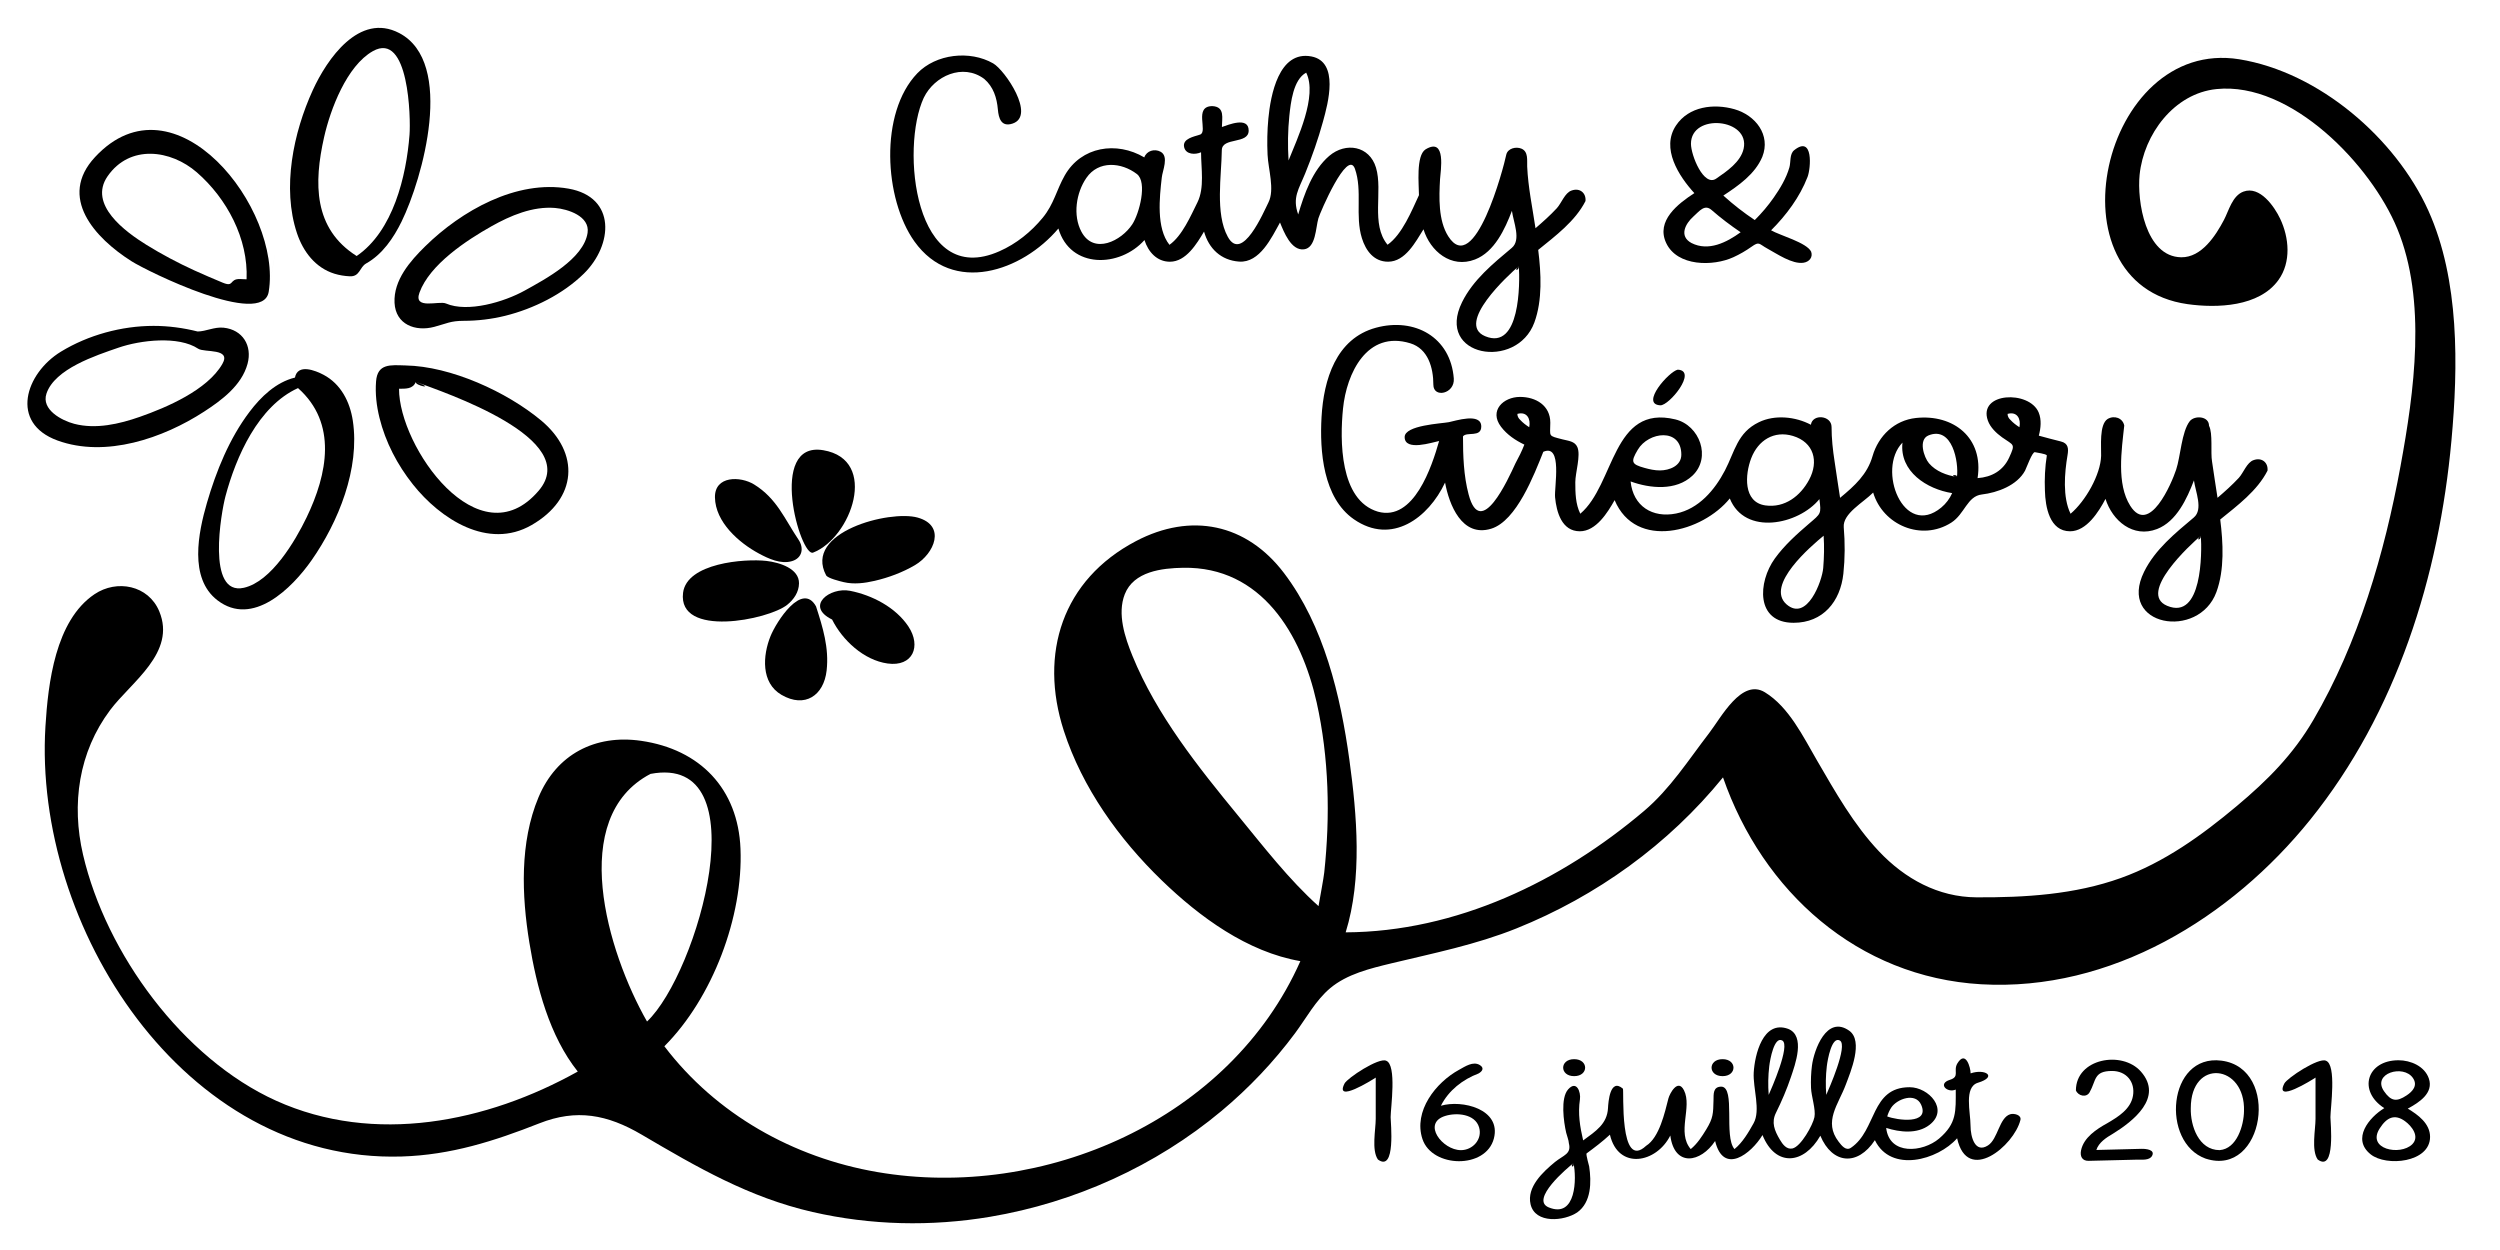 <?xml version="1.0" encoding="utf-8"?>
<!-- Generator: Adobe Illustrator 16.0.0, SVG Export Plug-In . SVG Version: 6.00 Build 0)  -->
<!DOCTYPE svg PUBLIC "-//W3C//DTD SVG 1.0//EN" "http://www.w3.org/TR/2001/REC-SVG-20010904/DTD/svg10.dtd">
<svg version="1.0" xmlns="http://www.w3.org/2000/svg" xmlns:xlink="http://www.w3.org/1999/xlink" x="0px" y="0px" width="113.4px"
	 height="56.707px" viewBox="0 0 113.4 56.707" enable-background="new 0 0 113.4 56.707" xml:space="preserve">
<g id="CLIENT-marion_adrien" display="none">
</g>
<g id="obliteration_4x2">
</g>
<g id="couple_4x2">
</g>
<g id="champetre_graphique">
</g>
<g id="champetre_oiseau">
</g>
<g id="cadena_4x2">
</g>
<g id="arabesque_4x2">
</g>
<g id="oiseaux_ruban">
	<g id="consigne" display="none">
	</g>
</g>
<g id="arbre_save_the_date">
	<path fill="none" d="M108.69,49.965c0.503-0.258,1.435-1.108,0.314-1.364C107.856,48.338,107.933,49.499,108.69,49.965
		C108.851,49.883,108.581,49.898,108.69,49.965z"/>
	<path fill="none" d="M109.093,50.858c-0.432-0.314-0.638-0.244-1.012,0.15c-0.277,0.294-0.396,0.898,0.068,1.093
		C109.082,52.491,110.1,51.587,109.093,50.858C108.96,50.761,109.228,50.956,109.093,50.858z"/>
	<path fill="none" d="M99.917,51.856c1.428,1.452,2.381-1.884,1.437-2.905C99.85,47.322,98.807,50.716,99.917,51.856
		C100.03,51.971,99.806,51.742,99.917,51.856z"/>
	<path fill="none" d="M70.278,53.82c-0.292,0.413-0.313,0.842,0.15,0.981c1.135,0,1.125-1.204,0.945-2.041
		C70.971,53.066,70.572,53.404,70.278,53.82z"/>
	<path fill="none" d="M83.296,48.425c0.021-0.069,0.281-1.411,0.067-1.297c-0.676,0.361-0.57,1.933-0.524,2.534
		C83.017,49.26,83.169,48.846,83.296,48.425C83.345,48.264,83.171,48.841,83.296,48.425z"/>
	<path fill="none" d="M80.685,48.425c0.021-0.069,0.281-1.411,0.067-1.297c-0.676,0.361-0.57,1.933-0.524,2.534
		C80.405,49.26,80.558,48.846,80.685,48.425C80.733,48.264,80.56,48.841,80.685,48.425z"/>
	<path fill="none" d="M18.101,17.633c-0.005,1.755,0.944,3.462,2.247,4.593c1.219,1.058,3.557,1.507,4.349-0.383
		c0.543-1.297-1.117-2.333-2.038-2.851c-0.699-0.393-1.426-0.743-2.168-1.047c-0.431-0.177-0.865-0.341-1.301-0.503
		C18.776,17.289,18.606,17.628,18.101,17.633C18.096,19.252,18.2,17.632,18.101,17.633z"/>
	<path fill="none" d="M26.144,9.723c-1.744-0.981-4.018,0.502-5.364,1.56c-0.315,0.248-2.612,2.378-1.435,2.506
		c1.889,0.204,3.649-0.031,5.313-1.131C25.384,12.178,27.669,10.581,26.144,9.723C24.479,8.786,27.936,10.731,26.144,9.723z"/>
	<path fill="none" d="M14.759,5.977c-0.253,1.052-0.447,2.171-0.275,3.252c0.183,1.144,0.777,1.693,1.652,2.352
		c0.348,0.262,1.44-1.69,1.555-1.937c0.477-1.031,0.751-2.161,0.864-3.289c0.073-0.734,0.13-4.778-1.526-4.09
		C15.853,2.752,15.035,4.825,14.759,5.977C14.279,7.97,14.961,5.134,14.759,5.977z"/>
	<path fill="none" d="M67.336,13.731c-0.476,0.745-0.292,2.066,0.839,1.393c0.895-0.568,0.779-2.141,0.72-3.053
		C68.316,12.559,67.745,13.088,67.336,13.731C67.14,14.039,67.532,13.422,67.336,13.731z"/>
	<path fill="none" d="M10.141,26.039c0.727,1.796,2.585-0.707,3.08-1.43c1.012-1.476,1.935-3.599,1.429-5.398
		c-0.146-0.517-0.434-0.978-0.83-1.339c-0.397-0.362-0.557-0.18-0.974,0.145c-0.792,0.616-1.37,1.49-1.816,2.377
		C10.243,21.958,9.44,24.305,10.141,26.039C11.027,28.23,9.271,23.886,10.141,26.039z"/>
	<path fill="none" d="M6.831,6.931C6.007,6.993,4.892,7.559,4.68,8.426c-0.212,0.868,0.506,1.61,1.126,2.101
		c0.721,0.57,1.554,1.027,2.374,1.437c0.521,0.259,1.053,0.493,1.589,0.719c0.31,0.131,0.511,0.354,0.747,0.116
		c0.185-0.186,0.437-0.135,0.669-0.13C11.277,10.528,9.411,6.738,6.831,6.931C6.061,6.989,7.815,6.857,6.831,6.931z"/>
	<path fill="none" d="M52.771,25.827c-4.147,0.564-0.292,6.202,0.854,7.848c1.788,2.567,3.838,5.325,6.184,7.427
		C60.682,35.992,60.632,24.728,52.771,25.827C46.058,26.74,60.19,24.79,52.771,25.827z"/>
	<path fill="none" d="M60.068,39.573L60.068,39.573C60.062,39.637,60.06,39.653,60.068,39.573z"/>
	<path fill="none" d="M29.506,35.104c-3.776,1.979-1.962,8.069-0.157,11.232C31.664,44.145,34.508,34.153,29.506,35.104z"/>
	<path fill="none" d="M60.069,39.567c-0.001,0.002-0.001,0.004-0.001,0.006C60.321,37.234,60.108,39.199,60.069,39.567z"/>
	<path fill="none" d="M65.108,50.936c-0.079,0.965,1.354,1.873,1.91,0.813C67.64,50.533,65.34,50.113,65.108,50.936z"/>
	<path fill="none" d="M86.503,50.843c0.602,0,0.859-0.453,0.513-0.894c-0.46-0.582-1.281,0.231-1.411,0.691
		C85.885,50.751,86.198,50.843,86.503,50.843z"/>
	<path fill="none" d="M8.016,18.167c0.335-0.18,2.824-1.739,1.974-2.169c-0.307-0.155-0.722,0.004-1-0.181
		c-0.514-0.341-1.256-0.337-1.902-0.328c-0.94,0.014-1.801,0.279-2.652,0.649c-0.726,0.314-3.167,1.398-2.116,2.503
		C3.757,20.155,6.522,18.965,8.016,18.167C8.818,17.737,6.558,18.946,8.016,18.167z"/>
	<path fill="none" d="M75.291,21.338c1.146,0,1.317-1.616,0.167-1.616c-0.497,0-0.919,0.253-1.17,0.681
		c-0.198,0.334-0.42,0.574,0.019,0.729C74.62,21.244,74.956,21.338,75.291,21.338z"/>
	<path fill="none" d="M82.188,20.303c-1.51-1.51-3.443,0.255-2.856,2.057c0.268,0.803,1.404,0.665,1.955,0.291
		C82.192,22.038,82.303,21.272,82.188,20.303C82.015,20.129,82.218,20.551,82.188,20.303z"/>
	<path fill="none" d="M69.366,19.379c0.076-0.378-0.102-0.727-0.538-0.605C68.908,19.061,69.128,19.228,69.366,19.379z"/>
	<path fill="none" d="M81.873,25.073c-0.469,0.466-1.757,2.175-0.513,2.424c1.521,0,1.429-2.135,1.359-3.197
		C82.425,24.542,82.144,24.802,81.873,25.073C81.589,25.355,82.156,24.79,81.873,25.073z"/>
	<path fill="none" d="M48.879,10.012c0.201,1.12,1.322,1.333,2.107,0.606c0.726-0.672,0.676-1.289,0.735-2.182
		c0.062-0.917-1.381-1.198-2.059-0.746C48.951,8.164,48.737,9.219,48.879,10.012z"/>
	<path fill="none" d="M86.282,20.309c0.005-0.077,0.009-0.155,0.014-0.232c-0.65,0.673-0.706,1.912-0.158,2.663
		c0.677,0.925,1.978,0.6,2.412-0.372C87.503,22.204,86.282,21.506,86.282,20.309z"/>
	<path fill="none" d="M59.089,5.348c0.171-0.587,0.454-1.458,0.16-2.053c-1.05,0.562-0.86,3-0.8,3.983
		C58.699,6.648,58.914,6.003,59.089,5.348C59.162,5.096,58.915,5.999,59.089,5.348z"/>
	<path fill="none" d="M88.564,20.249c-0.318-0.555-1.338-0.843-1.338,0.061c0,0.808,0.854,1.221,1.541,1.326
		C88.827,21.167,88.804,20.667,88.564,20.249C88.477,20.095,88.651,20.401,88.564,20.249z"/>
	<path fill="none" d="M78.135,11.021c0.292-0.131,0.563-0.298,0.821-0.485c-0.459-0.311-0.9-0.644-1.317-1.008
		c-0.341-0.296-0.937,0.295-1.152,0.662C75.911,11.168,77.621,11.252,78.135,11.021z"/>
	<path fill="none" d="M77.582,8.279c0.741-0.477,2.605-2.162,0.73-2.626c-0.6-0.147-1.373-0.052-1.577,0.64
		C76.526,6.999,77.146,7.791,77.582,8.279C77.854,8.104,77.315,7.98,77.582,8.279z"/>
	<path fill="none" d="M91.603,19.379c0.076-0.378-0.102-0.727-0.538-0.605C91.145,19.061,91.364,19.228,91.603,19.379z"/>
	<path fill="none" d="M98.272,25.959c-0.479,0.752-0.293,2.055,0.839,1.393c0.895-0.565,0.779-2.143,0.72-3.053
		C99.253,24.788,98.681,25.317,98.272,25.959C98.076,26.267,98.469,25.651,98.272,25.959z"/>
	<path d="M41.905,4.429c0.479-0.985,1.769-1.573,2.74-0.849c0.418,0.359,0.572,0.855,0.619,1.39c0.034,0.388,0.15,0.807,0.667,0.635
		c1.065-0.353-0.349-2.426-0.881-2.73c-1.056-0.604-2.591-0.432-3.44,0.449c-1.729,1.797-1.507,5.699-0.132,7.627
		c1.741,2.443,4.89,1.357,6.531-0.586c0.54,1.844,2.788,1.776,3.904,0.524c0.168,0.532,0.562,0.983,1.155,0.983
		c0.73,0,1.222-0.82,1.547-1.368c0.216,0.773,0.772,1.305,1.592,1.362c0.937,0.066,1.476-1.094,1.854-1.774
		c0.174,0.426,0.504,1.287,1.086,1.218c0.544-0.064,0.532-0.986,0.655-1.406c0.074-0.256,1.319-3.169,1.656-2.252
		c0.355,0.998-0.003,2.132,0.319,3.156c0.177,0.565,0.543,1.063,1.186,1.063c0.785,0,1.25-0.904,1.607-1.47
		c0.306,0.993,1.252,1.789,2.338,1.368c0.884-0.343,1.359-1.382,1.673-2.207c0.069,0.517,0.428,1.317-0.005,1.681
		c-0.848,0.712-1.756,1.449-2.256,2.462c-1.226,2.483,2.477,3.108,3.279,0.922c0.373-1.018,0.306-2.234,0.174-3.292
		c0.778-0.632,1.681-1.301,2.145-2.215c0.035-0.365-0.257-0.615-0.633-0.477c-0.303,0.101-0.46,0.577-0.668,0.802
		c-0.301,0.325-0.632,0.619-0.967,0.907c-0.138-0.929-0.336-1.862-0.377-2.801c-0.012-0.273,0.064-0.677-0.266-0.811
		c-0.243-0.098-0.609-0.014-0.681,0.268c-0.121,0.602-1.442,5.59-2.635,3.708c-0.455-0.719-0.417-1.769-0.371-2.586
		c0.02-0.348,0.303-1.936-0.658-1.354c-0.442,0.284-0.298,1.618-0.298,2.076c-0.325,0.696-0.761,1.786-1.425,2.25
		c-0.771-0.93-0.202-2.422-0.524-3.497c-0.297-0.991-1.372-1.173-2.123-0.532C59.535,7.723,59.16,8.8,58.886,9.727
		c-0.275-0.764,0.027-1.146,0.317-1.86c0.313-0.772,0.59-1.557,0.81-2.361c0.225-0.813,0.744-2.705-0.529-2.946
		c-1.484-0.28-1.852,1.775-1.951,2.817c-0.052,0.545-0.061,1.096-0.036,1.644c0.03,0.657,0.332,1.576,0.041,2.159
		c-0.221,0.441-1.199,2.749-1.846,1.559c-0.579-1.053-0.283-2.778-0.27-3.927c0.007-0.601,1.217-0.255,1.218-0.888
		c0.001-0.655-0.936-0.256-1.214-0.163c0-0.395,0.149-0.915-0.429-0.948c-0.87,0-0.187,1.164-0.562,1.292
		c-0.27,0.092-0.812,0.18-0.722,0.572c0.078,0.339,0.507,0.348,0.767,0.23c0,0.729,0.165,1.61-0.164,2.272
		c-0.302,0.606-0.689,1.516-1.269,1.926c-0.607-0.76-0.45-2.157-0.349-3.047c0.029-0.313,0.337-0.962-0.053-1.175
		c-0.276-0.151-0.634-0.044-0.74,0.256c-1.255-0.743-2.858-0.499-3.607,0.817c-0.378,0.664-0.489,1.298-0.997,1.917
		c-0.53,0.645-1.2,1.185-1.966,1.523C41.465,13.115,40.84,6.698,41.905,4.429C42.007,4.22,41.701,4.863,41.905,4.429z M68.895,12.07
		c0.051,0.777,0.063,3.848-1.53,3.18C66.015,14.685,68.418,12.473,68.895,12.07C68.909,12.295,68.619,12.303,68.895,12.07z
		 M58.485,5.254c0.063-0.592,0.173-1.643,0.764-1.959c0.524,1.059-0.414,3.011-0.8,3.983C58.407,6.602,58.415,5.929,58.485,5.254
		C58.529,4.844,58.442,5.666,58.485,5.254z M49.279,8.069c0.549-0.8,1.589-0.71,2.29-0.175c0.487,0.372,0.108,1.797-0.208,2.28
		c-0.494,0.752-1.744,1.393-2.308,0.337C48.657,9.769,48.813,8.743,49.279,8.069C49.437,7.84,49.121,8.298,49.279,8.069z"/>
	<path d="M78.629,11.666c0.286-0.131,0.56-0.289,0.816-0.471c0.37-0.261,0.323-0.137,0.729,0.084
		c0.429,0.233,1.119,0.714,1.631,0.639c0.26-0.038,0.438-0.247,0.349-0.5c-0.195-0.414-1.42-0.74-1.817-0.971
		c0.691-0.69,1.298-1.504,1.653-2.419c0.152-0.389,0.271-1.916-0.606-1.215c-0.217,0.174-0.147,0.542-0.218,0.783
		c-0.143,0.491-0.417,0.947-0.707,1.363c-0.255,0.366-0.546,0.709-0.863,1.023c-0.501-0.335-0.979-0.706-1.425-1.111
		c0.688-0.453,1.435-0.97,1.767-1.756c0.396-0.994-0.314-1.891-1.262-2.161c-0.938-0.266-2.071-0.134-2.653,0.739
		c-0.689,1.034,0.124,2.293,0.833,3.067c-0.737,0.478-1.753,1.256-1.278,2.263C76.082,12.095,77.71,12.089,78.629,11.666z
		 M76.702,6.522c0-1.406,2.693-1.155,2.389,0.224c-0.133,0.602-0.772,1.031-1.244,1.356C77.283,8.491,76.702,7.045,76.702,6.522
		C76.702,6.286,76.702,6.798,76.702,6.522z M76.725,11.023c-0.579-0.313-0.274-0.877,0.081-1.196c0.285-0.256,0.514-0.578,0.833-0.3
		c0.417,0.364,0.858,0.697,1.317,1.008C78.323,10.994,77.497,11.417,76.725,11.023C76.603,10.958,76.831,11.078,76.725,11.023z"/>
	<path d="M62.503,52.596c0.82,0.597,0.576-1.692,0.576-1.92c0-0.408,0.289-2.382-0.203-2.561c-0.332-0.157-1.76,0.782-1.889,1.035
		c-0.465,0.915,1.257-0.165,1.416-0.27c0,0.623,0,1.246,0,1.87C62.403,51.239,62.206,52.172,62.503,52.596z"/>
	<path d="M67.065,48.694c0.191-0.106,0.263-0.26,0.058-0.384c-0.305-0.185-0.661,0.064-0.938,0.215
		c-1.055,0.574-2.082,1.877-1.662,3.144c0.438,1.313,2.879,1.372,3.24-0.029c0.344-1.335-1.447-1.767-2.404-1.483
		C65.71,49.46,66.346,48.966,67.065,48.694z M65.552,50.62c0.511-0.162,1.356-0.1,1.539,0.515c0.161,0.542-0.287,1.036-0.824,1.036
		C65.427,52.17,64.49,50.951,65.552,50.62C65.702,50.572,65.401,50.667,65.552,50.62z"/>
	<path d="M70.534,52.709c-0.541,0.445-1.291,1.135-1.107,1.919c0.21,0.894,1.528,0.764,2.117,0.366
		c0.643-0.458,0.646-1.379,0.541-2.083c-0.003-0.018-0.146-0.521-0.121-0.589c0.367-0.27,0.728-0.543,1.062-0.853
		c0.377,1.62,2.11,1.295,2.739,0.038c0.191,1.451,1.382,1.234,2.033,0.249c0.379,1.563,1.635,0.58,2.149-0.27
		c0.587,1.457,1.876,1.342,2.624,0.03c0.539,1.289,1.689,1.396,2.474,0.202c0.724,1.499,2.856,0.905,3.73-0.086
		c0.463,2.099,2.577,0.347,2.871-0.827c0.059-0.235-0.292-0.314-0.462-0.263c-0.502,0.154-0.555,1.124-1.01,1.415
		c-0.578,0.37-0.791-0.37-0.791-0.906c0-0.601-0.306-1.741,0.334-1.937c0.911-0.277,0.331-0.653-0.33-0.426
		c0-0.259-0.222-1.066-0.597-0.458c-0.209,0.34,0.125,0.606-0.341,0.75c-0.569,0.176-0.13,0.612,0.264,0.443
		c0,0.985,0.054,1.531-0.756,2.223c-0.738,0.626-2.258,0.771-2.4-0.484c0.615,0.198,1.414,0.287,1.962-0.135
		c0.908-0.699-0.038-1.711-0.897-1.711c-1.782,0-1.484,1.95-2.664,2.748c-0.229,0.155-0.424-0.104-0.557-0.276
		c-0.703-0.914-0.01-1.686,0.328-2.599c0.208-0.558,0.811-1.969,0.152-2.436c-1.024-0.724-1.598,0.871-1.69,1.579
		c-0.044,0.335-0.056,0.678-0.043,1.015c0.014,0.386,0.224,0.979,0.155,1.328c-0.066,0.341-0.611,1.343-1.004,1.421
		c-0.262,0.052-0.439-0.189-0.565-0.403c-0.246-0.416-0.392-0.78-0.177-1.215c0.26-0.525,0.492-1.065,0.679-1.621
		c0.19-0.566,0.675-1.871-0.126-2.188c-1.146-0.413-1.515,1.185-1.561,1.979c-0.041,0.715,0.326,1.712-0.007,2.305
		c-0.231,0.412-0.493,0.866-0.866,1.17c-0.494-0.569,0.058-2.8-0.592-2.833c-0.389,0-0.353,0.335-0.359,0.618
		c-0.015,0.607-0.013,0.804-0.327,1.319c-0.197,0.323-0.41,0.654-0.706,0.896c-0.644-0.756,0.078-1.901-0.306-2.666
		c-0.28-0.557-0.653,0.158-0.707,0.37c-0.162,0.628-0.409,1.771-1.011,2.147c-1.233,1.153-0.997-2.538-1.053-2.592
		c-0.587-0.506-0.662,0.622-0.676,0.881c-0.037,0.72-0.556,1.048-1.127,1.467c-0.146-0.627-0.243-1.214-0.146-1.861
		c0.049-0.33-0.15-0.886-0.535-0.455c-0.354,0.396-0.203,1.474-0.089,1.967c0.031,0.136,0.117,0.34,0.122,0.48
		C71.288,52.345,70.92,52.396,70.534,52.709C70.335,52.874,70.733,52.547,70.534,52.709z M85.786,50.242
		c0.267-0.402,1.106-0.702,1.359-0.127c0.4,0.911-1.106,0.697-1.541,0.526C85.646,50.499,85.706,50.366,85.786,50.242
		C85.87,50.115,85.704,50.369,85.786,50.242z M82.864,48.366c0.036-0.304,0.225-1.374,0.592-1.168
		c0.383,0.215-0.51,2.222-0.617,2.465C82.806,49.23,82.813,48.797,82.864,48.366z M80.253,48.366
		c0.036-0.304,0.225-1.374,0.592-1.168c0.383,0.215-0.51,2.222-0.617,2.465C80.194,49.23,80.202,48.797,80.253,48.366z
		 M71.374,52.76c0.145,0.674,0.131,2.522-1.125,2.007C69.392,54.415,71.097,52.97,71.374,52.76
		C71.429,53.014,71.177,52.91,71.374,52.76z"/>
	<path d="M71.403,48.814c0.665,0,0.665-0.77,0-0.77C70.739,48.044,70.739,48.814,71.403,48.814z"/>
	<path d="M78.136,48.814c0.66,0,0.66-0.77,0-0.77C77.47,48.044,77.47,48.814,78.136,48.814z"/>
	<path d="M95.841,51.426c0.908-0.561,2.307-1.642,1.271-2.819c-0.854-0.971-2.949-0.596-2.949,0.854
		c0.104,0.255,0.477,0.34,0.621,0.086c0.307-0.54,0.177-0.968,1.02-0.968c0.647,0,1.057,0.497,0.947,1.131
		c-0.104,0.604-0.678,0.952-1.164,1.238c-0.488,0.269-1.07,0.646-1.191,1.233c-0.055,0.265,0.047,0.481,0.344,0.475
		c0.73-0.019,1.461-0.036,2.192-0.054c0.215-0.005,0.567,0.047,0.686-0.174c0.15-0.282-0.285-0.322-0.485-0.317
		c-0.681,0.018-1.362,0.034-2.043,0.052C95.197,51.822,95.55,51.595,95.841,51.426z"/>
	<path d="M100.05,52.555c2.659,0.869,3.419-4.099,0.713-4.444C98.322,47.799,98.001,51.831,100.05,52.555
		C100.253,52.622,99.71,52.435,100.05,52.555z M99.374,50.268c0-2.277,2.481-2.001,2.414,0.131c-0.009,0.65-0.32,1.71-1.105,1.771
		C99.73,52.17,99.352,51.058,99.374,50.268z"/>
	<path d="M105.132,52.596c0.82,0.597,0.576-1.692,0.576-1.92c0-0.408,0.289-2.382-0.203-2.561c-0.332-0.157-1.76,0.782-1.889,1.035
		c-0.465,0.915,1.257-0.165,1.416-0.27c0,0.623,0,1.246,0,1.87C105.032,51.239,104.835,52.172,105.132,52.596z"/>
	<path d="M110.228,51.569c0-0.605-0.544-1.002-1.012-1.282c0.497-0.269,1.189-0.698,0.955-1.37
		c-0.193-0.557-0.827-0.824-1.375-0.824c-1.446,0-1.853,1.4-0.645,2.172c-0.691,0.421-1.493,1.396-0.619,2.095
		C108.241,52.93,110.228,52.737,110.228,51.569z M108.136,49.493c-0.548-0.805,0.883-1.23,1.316-0.593
		c0.228,0.335-0.012,0.607-0.289,0.788C108.713,49.987,108.459,49.962,108.136,49.493C108.073,49.401,108.198,49.583,108.136,49.493
		z M109.419,51.905c-0.547,0.535-2.089,0.224-1.471-0.727c0.319-0.499,0.679-0.659,1.145-0.32
		C109.394,51.076,109.771,51.552,109.419,51.905C109.327,51.995,109.509,51.815,109.419,51.905z"/>
	<path d="M101.571,2.689c-6.237-1.005-8.748,10.206-2.343,11.107c1.337,0.188,3.249,0.123,4.124-1.097
		c0.582-0.811,0.485-1.915,0.076-2.778c-0.262-0.552-0.919-1.503-1.662-1.231c-0.51,0.187-0.666,0.865-0.887,1.285
		c-0.375,0.713-1.014,1.708-1.939,1.695c-1.629-0.024-2.009-2.561-1.887-3.744c0.189-1.834,1.562-3.69,3.489-3.886
		c3.393-0.345,7.015,3.46,8.198,6.333c1.349,3.274,0.766,7.4,0.148,10.769c-0.725,3.957-1.912,8.02-3.953,11.513
		c-0.921,1.577-2.078,2.737-3.473,3.906c-1.588,1.331-3.295,2.56-5.261,3.266c-2.094,0.751-4.347,0.888-6.553,0.876
		c-1.735-0.009-3.243-0.844-4.415-2.083c-1.15-1.217-1.979-2.691-2.816-4.13c-0.618-1.063-1.273-2.424-2.362-3.088
		c-1.055-0.644-1.982,1.143-2.53,1.854c-0.943,1.226-1.761,2.521-2.947,3.527c-3.772,3.197-8.52,5.484-13.538,5.509
		c0.759-2.447,0.512-5.327,0.169-7.821c-0.4-2.913-1.154-6.089-2.965-8.475c-1.707-2.249-4.223-2.761-6.718-1.45
		c-3.337,1.754-4.404,5.098-3.271,8.601c0.837,2.588,2.504,4.911,4.444,6.788c1.715,1.659,3.882,3.248,6.286,3.663
		c-3.185,7.187-11.646,10.866-19.197,9.566c-3.798-0.653-7.307-2.619-9.652-5.705c2.187-2.192,3.578-5.881,3.453-8.959
		c-0.109-2.719-1.831-4.509-4.509-4.896c-2.082-0.302-3.84,0.611-4.655,2.567c-0.853,2.04-0.762,4.448-0.412,6.589
		c0.325,1.995,0.909,4.234,2.195,5.846c-4.13,2.306-9.227,3.336-13.683,1.323C8.3,48.018,4.811,43.249,3.767,38.77
		c-0.535-2.294-0.2-4.654,1.23-6.563c0.953-1.271,3.006-2.599,2.227-4.477c-0.492-1.184-1.922-1.46-2.938-0.776
		c-1.781,1.198-2.105,4.05-2.225,5.994c-0.558,9.063,6.266,19.815,16.162,19.511c2.225-0.068,4.195-0.698,6.24-1.504
		c1.689-0.666,3.085-0.403,4.644,0.513c2.518,1.479,4.861,2.845,7.749,3.508c2.643,0.606,5.385,0.667,8.058,0.217
		c3.832-0.646,7.506-2.305,10.491-4.798c1.243-1.039,2.374-2.228,3.34-3.53c0.506-0.683,0.933-1.486,1.591-2.04
		c0.767-0.644,1.818-0.896,2.769-1.126c1.929-0.465,3.833-0.844,5.684-1.587c3.631-1.459,6.896-3.809,9.366-6.85
		c1.8,5.184,6.113,9.062,11.713,9.385c5.877,0.338,11.339-3.012,14.924-7.465c3.917-4.864,5.845-11.052,6.406-17.205
		c0.307-3.355,0.368-7.277-1.045-10.416C108.668,6.267,105.188,3.271,101.571,2.689C94.937,1.62,105.462,3.314,101.571,2.689z
		 M29.349,46.336c-1.805-3.163-3.619-9.254,0.157-11.232C34.508,34.153,31.664,44.145,29.349,46.336z M60.068,39.573
		c-0.031,0.288-0.181,1.065-0.26,1.528c-1.341-1.201-2.501-2.708-3.639-4.093c-1.815-2.209-3.712-4.585-4.8-7.255
		c-0.342-0.838-0.699-1.907-0.349-2.8c0.407-1.035,1.686-1.183,2.65-1.199c3.555-0.062,5.363,3.015,6.055,6.112
		c0.558,2.503,0.617,5.155,0.343,7.7c0.039-0.372,0.08-0.745,0.12-1.117C60.149,38.824,60.108,39.199,60.068,39.573
		C60.06,39.653,60.321,37.234,60.068,39.573z"/>
	<path d="M60.068,39.573C60.068,39.555,60.067,39.577,60.068,39.573C60.068,39.571,60.068,39.573,60.068,39.573z"/>
	<path d="M76.104,16.768c-0.393,0.076-1.722,1.571-0.792,1.617C75.711,18.405,77.013,16.817,76.104,16.768z"/>
	<path d="M96.356,19.303c-0.068-0.345-0.455-0.477-0.756-0.297c-0.389,0.251-0.281,1.268-0.293,1.669
		c-0.024,0.859-0.711,2.059-1.386,2.629c-0.368-0.75-0.273-1.858-0.138-2.656c0.049-0.284,0.046-0.541-0.306-0.624
		c-0.333-0.083-0.665-0.17-0.996-0.262c0.089-0.338,0.131-0.722-0.007-1.053c-0.423-1.016-2.762-0.921-2.304,0.37
		c0.11,0.311,0.386,0.571,0.646,0.759c0.534,0.379,0.613,0.276,0.318,0.921c-0.266,0.581-0.783,0.884-1.431,0.929
		c0.286-1.822-1.091-2.913-2.797-2.728c-0.969,0.105-1.701,0.809-1.967,1.729c-0.237,0.825-0.803,1.34-1.473,1.893
		c-0.081-0.548-0.171-1.096-0.248-1.645c-0.081-0.52-0.138-1.042-0.138-1.568c0-0.53-0.863-0.611-0.938-0.102
		c-0.695-0.37-1.637-0.467-2.359-0.115c-0.979,0.471-1.091,1.329-1.539,2.187c-0.462,0.886-1.19,1.747-2.217,1.954
		c-1.07,0.215-1.948-0.33-2.063-1.455c0.882,0.321,2.061,0.439,2.805-0.261c0.871-0.821,0.327-2.286-0.775-2.553
		c-2.87-0.694-2.74,2.951-4.312,4.279c-0.217-0.441-0.226-0.95-0.226-1.433c0-0.422,0.255-1.213,0.094-1.588
		c-0.116-0.271-0.408-0.283-0.668-0.351c-0.688-0.177-0.56-0.114-0.56-0.758c0-0.782-0.657-1.169-1.374-1.169
		c-0.756,0-1.416,0.625-0.861,1.355c0.273,0.361,0.653,0.615,1.058,0.809c-0.116,0.298-0.258,0.582-0.407,0.854
		c-0.323,0.701-1.575,3.489-2.122,1.404c-0.226-0.852-0.255-1.755-0.255-2.632c0.163-0.226,0.828,0.067,0.829-0.447
		c0.001-0.649-1.186-0.252-1.473-0.197c-0.329,0.063-2.001,0.136-2.002,0.674c-0.001,0.667,1.274,0.234,1.563,0.18
		c-0.327,1.153-1.143,3.659-2.777,3.205c-1.742-0.517-1.726-3.248-1.582-4.676c0.159-1.591,1.082-3.564,3.05-2.962
		c0.813,0.248,1.048,1.117,1.048,1.88c0,0.621,0.979,0.416,0.927-0.282c-0.143-1.88-1.779-2.777-3.529-2.304
		c-1.82,0.492-2.374,2.365-2.47,4.051c-0.088,1.539,0.069,3.668,1.465,4.637c1.72,1.192,3.384-0.062,4.138-1.664
		c0.182,0.99,0.758,2.502,2.092,2.093c1.152-0.354,1.952-2.462,2.364-3.488c0.884-0.388,0.491,1.602,0.534,2.064
		c0.063,0.665,0.302,1.541,1.123,1.541c0.737,0,1.263-0.853,1.578-1.413c0.961,2.285,3.992,1.446,5.224-0.076
		c0.683,1.705,3.121,1.192,4.065,0.029c0.085,0.679,0.079,0.644-0.476,1.119c-0.558,0.479-1.116,0.979-1.548,1.579
		c-0.768,1.066-0.877,2.913,0.854,2.913c1.334,0,2.122-0.965,2.257-2.229c0.074-0.701,0.076-1.402,0.017-2.104
		c-0.053-0.625,0.893-1.123,1.334-1.575c0.439,1.477,2.195,2.223,3.543,1.365c0.609-0.388,0.721-1.2,1.384-1.277
		c0.714-0.084,1.599-0.411,1.963-1.081c0.069-0.138,0.331-0.869,0.447-0.838c0.095,0.026,0.489,0.068,0.541,0.146
		c-0.084,0.524-0.109,1.072-0.087,1.604c0.019,0.725,0.207,1.838,1.141,1.838c0.749,0,1.304-0.892,1.607-1.47
		c0.311,0.992,1.25,1.789,2.339,1.367c0.884-0.342,1.359-1.382,1.673-2.206c0.069,0.518,0.428,1.317-0.005,1.682
		c-0.847,0.714-1.755,1.447-2.256,2.462c-1.226,2.483,2.477,3.107,3.279,0.922c0.373-1.018,0.306-2.234,0.174-3.292
		c0.778-0.633,1.681-1.302,2.145-2.216c0.035-0.365-0.257-0.614-0.633-0.477c-0.304,0.103-0.459,0.576-0.668,0.803
		c-0.301,0.324-0.631,0.619-0.967,0.906c-0.081-0.547-0.172-1.092-0.248-1.639c-0.074-0.415,0.044-1.282-0.138-1.629
		c0-0.447-0.661-0.479-0.874-0.206c-0.37,0.475-0.419,1.605-0.616,2.194c-0.205,0.626-1.22,3.005-2.082,1.644
		C95.998,21.948,96.238,20.403,96.356,19.303z M68.963,19.053c-0.091-0.082-0.136-0.176-0.135-0.279
		c0.437-0.121,0.614,0.228,0.538,0.605C69.222,19.288,69.077,19.177,68.963,19.053C68.873,18.957,69.053,19.151,68.963,19.053z
		 M74.288,20.403c0.485-0.827,1.977-1.01,1.977,0.221c0,0.512-0.547,0.715-0.974,0.715c-0.237,0-0.468-0.052-0.695-0.115
		C74.001,21.058,73.959,20.958,74.288,20.403C74.404,20.205,74.171,20.6,74.288,20.403z M82.062,21.76
		c-0.396,0.742-1.109,1.287-1.981,1.166c-1.025-0.143-0.927-1.413-0.645-2.143c0.312-0.809,1.031-1.266,1.891-1.009
		C82.284,20.062,82.506,20.935,82.062,21.76C81.953,21.963,82.171,21.557,82.062,21.76z M82.701,25.767
		c-0.048,0.585-0.735,2.458-1.668,1.643c-0.97-0.866,1.125-2.646,1.687-3.11C82.752,24.791,82.741,25.277,82.701,25.767z
		 M88.056,23.022c-1.711,1.414-2.941-1.724-1.76-2.945c-0.143,1.309,1.104,2.111,2.254,2.291
		C88.437,22.621,88.27,22.845,88.056,23.022S88.269,22.846,88.056,23.022z M88.768,21.635c-0.466-0.071-0.959-0.254-1.271-0.623
		c-0.225-0.267-0.495-1.073-0.015-1.264C88.561,19.319,88.853,20.961,88.768,21.635C88.36,21.573,88.787,21.481,88.768,21.635z
		 M91.199,19.053c-0.091-0.082-0.136-0.176-0.135-0.279c0.437-0.121,0.614,0.228,0.538,0.605
		C91.458,19.288,91.313,19.177,91.199,19.053C91.109,18.957,91.289,19.151,91.199,19.053z M99.831,24.299
		c0.051,0.776,0.063,3.849-1.53,3.18C96.952,26.913,99.354,24.702,99.831,24.299C99.846,24.524,99.556,24.532,99.831,24.299z"/>
	<path d="M9.859,27.226c1.6,1.233,3.386-0.546,4.268-1.803c1.226-1.748,2.205-4.168,1.877-6.339c-0.13-0.856-0.541-1.668-1.33-2.084
		c-0.371-0.196-1.172-0.517-1.295,0.127c-0.86,0.211-1.54,0.867-2.06,1.554c-0.915,1.209-1.513,2.688-1.934,4.136
		C8.998,24.154,8.561,26.225,9.859,27.226C13.471,30.01,8.162,25.918,9.859,27.226z M13.518,17.604
		c1.795,1.592,1.339,3.897,0.388,5.869c-0.512,1.063-1.599,2.911-2.846,3.189c-1.708,0.381-1.022-3.441-0.833-4.151
		C10.704,20.718,11.714,18.42,13.518,17.604z"/>
	<path d="M2.608,19.981c2.186,0.796,4.793-0.103,6.65-1.31c0.806-0.523,1.706-1.193,1.97-2.167c0.224-0.824-0.221-1.55-1.086-1.64
		c-0.418-0.043-0.797,0.168-1.176,0.173c-0.654-0.165-1.327-0.255-2.003-0.255c-1.445,0-2.961,0.414-4.198,1.168
		C1.149,16.937,0.425,19.187,2.608,19.981C5.066,20.876,0.153,19.088,2.608,19.981z M5.364,15.774
		c1.009-0.35,2.734-0.548,3.625,0.043c0.285,0.188,1.518-0.04,1.097,0.692c-0.68,1.184-2.532,1.975-3.741,2.398
		c-0.932,0.327-1.999,0.574-2.979,0.317c-0.562-0.147-1.502-0.64-1.259-1.369C2.482,16.728,4.354,16.123,5.364,15.774
		C6.497,15.381,4.561,16.051,5.364,15.774z"/>
	<path d="M12.188,13.237c0.626-3.761-4.259-10.002-7.876-6.113C2.613,8.95,4.303,10.797,5.966,11.85
		C6.702,12.317,11.921,14.88,12.188,13.237C12.843,9.302,12.141,13.526,12.188,13.237z M10.892,12.657
		c-0.517-0.013-0.248,0.393-0.802,0.16c-0.429-0.18-0.857-0.36-1.28-0.554c-0.746-0.341-1.476-0.729-2.174-1.161
		c-0.939-0.583-2.647-1.82-1.757-3.106C5.89,6.537,7.747,6.791,8.93,7.819c1.363,1.187,2.335,3.01,2.255,4.85
		C11.087,12.665,10.989,12.661,10.892,12.657C10.647,12.651,10.99,12.659,10.892,12.657z"/>
	<path d="M18.111,1.501c-1.818-0.952-3.28,1.183-3.924,2.591c-0.878,1.919-1.404,4.43-0.716,6.487
		c0.278,0.832,0.834,1.568,1.698,1.836c0.227,0.07,0.461,0.107,0.697,0.118c0.463,0.021,0.436-0.41,0.744-0.583
		c0.738-0.414,1.241-1.156,1.605-1.899C19.166,8.112,20.657,2.835,18.111,1.501C14.071-0.614,20.009,2.495,18.111,1.501z
		 M16.178,11.613c-1.966-1.243-1.946-3.311-1.476-5.395c0.285-1.262,1.027-3.229,2.209-3.897c1.647-0.931,1.722,3.06,1.665,3.792
		C18.431,7.989,17.837,10.479,16.178,11.613z"/>
	<path d="M25.79,8.557c-2.367-0.417-4.869,1.012-6.5,2.613c-0.686,0.672-1.443,1.538-1.394,2.565
		c0.049,0.987,0.945,1.321,1.806,1.09c0.563-0.15,0.729-0.271,1.329-0.272c0.634-0.001,1.267-0.076,1.883-0.228
		c1.281-0.317,2.622-0.981,3.57-1.913C27.804,11.116,27.965,8.941,25.79,8.557C23.212,8.102,28.361,9.011,25.79,8.557z
		 M23.805,13.178c-0.935,0.52-2.593,1.012-3.578,0.588c-0.313-0.136-1.488,0.303-1.2-0.492c0.465-1.282,2.152-2.384,3.269-3.012
		c0.861-0.484,1.869-0.912,2.879-0.829c0.578,0.048,1.59,0.37,1.478,1.129C26.478,11.739,24.737,12.661,23.805,13.178
		C22.756,13.761,24.549,12.765,23.805,13.178z"/>
	<path d="M18.395,16.577c-0.687-0.021-1.274-0.094-1.337,0.724c-0.043,0.554,0.022,1.112,0.155,1.65
		c0.271,1.102,0.814,2.139,1.518,3.024c1.239,1.561,3.404,2.979,5.382,1.842c2.078-1.195,2.207-3.267,0.429-4.748
		C22.99,17.777,20.45,16.613,18.395,16.577C18.131,16.569,18.507,16.579,18.395,16.577z M18.862,17.321
		c1.272,0.474,7.586,2.573,5.573,4.937c-2.709,3.18-6.343-1.993-6.335-4.624C18.401,17.63,18.729,17.655,18.862,17.321
		C19.844,17.686,18.793,17.494,18.862,17.321z"/>
	<path d="M30.984,26.889c-0.253,2.057,3.87,1.23,4.723,0.546c0.301-0.241,0.531-0.577,0.536-0.974
		c0.009-0.673-0.885-0.949-1.475-1.017C33.762,25.33,31.151,25.543,30.984,26.889C30.725,29.004,31.107,25.897,30.984,26.889z"/>
	<path d="M34.206,21.975c-0.626-0.385-1.791-0.4-1.776,0.586c0.018,1.122,1.083,2.056,1.99,2.545
		c0.438,0.236,0.996,0.498,1.504,0.347c0.467-0.139,0.554-0.592,0.297-0.973C35.595,23.553,35.237,22.608,34.206,21.975
		C33.437,21.502,35.118,22.535,34.206,21.975z"/>
	<path d="M37.344,20.422c-2.55-0.432-1.033,4.868-0.463,4.645C38.612,24.398,39.885,20.851,37.344,20.422
		C35.563,20.121,39.909,20.855,37.344,20.422z"/>
	<path d="M37.473,26.096c0.071,0.135,0.639,0.272,0.798,0.31c0.459,0.109,0.95,0.046,1.403-0.059
		c0.629-0.146,1.269-0.383,1.826-0.711c0.891-0.523,1.422-1.795,0.124-2.159C40.357,23.123,36.434,24.137,37.473,26.096
		C37.548,26.239,36.313,23.911,37.473,26.096z"/>
	<path d="M37.744,28.102c0.467,0.938,1.44,1.844,2.515,1.994c1.144,0.16,1.543-0.779,0.946-1.679
		c-0.577-0.868-1.646-1.422-2.649-1.618C37.639,26.62,36.503,27.496,37.744,28.102z"/>
	<path d="M37.015,27.506c-0.63-1.137-1.801,0.696-2.065,1.352c-0.354,0.873-0.44,2.115,0.498,2.66
		c1.066,0.62,1.921,0.025,2.048-1.105C37.611,29.386,37.323,28.462,37.015,27.506z"/>
</g>
<g id="Calque_11" display="none">
</g>
<g id="CACTUS" display="none">
</g>
</svg>
